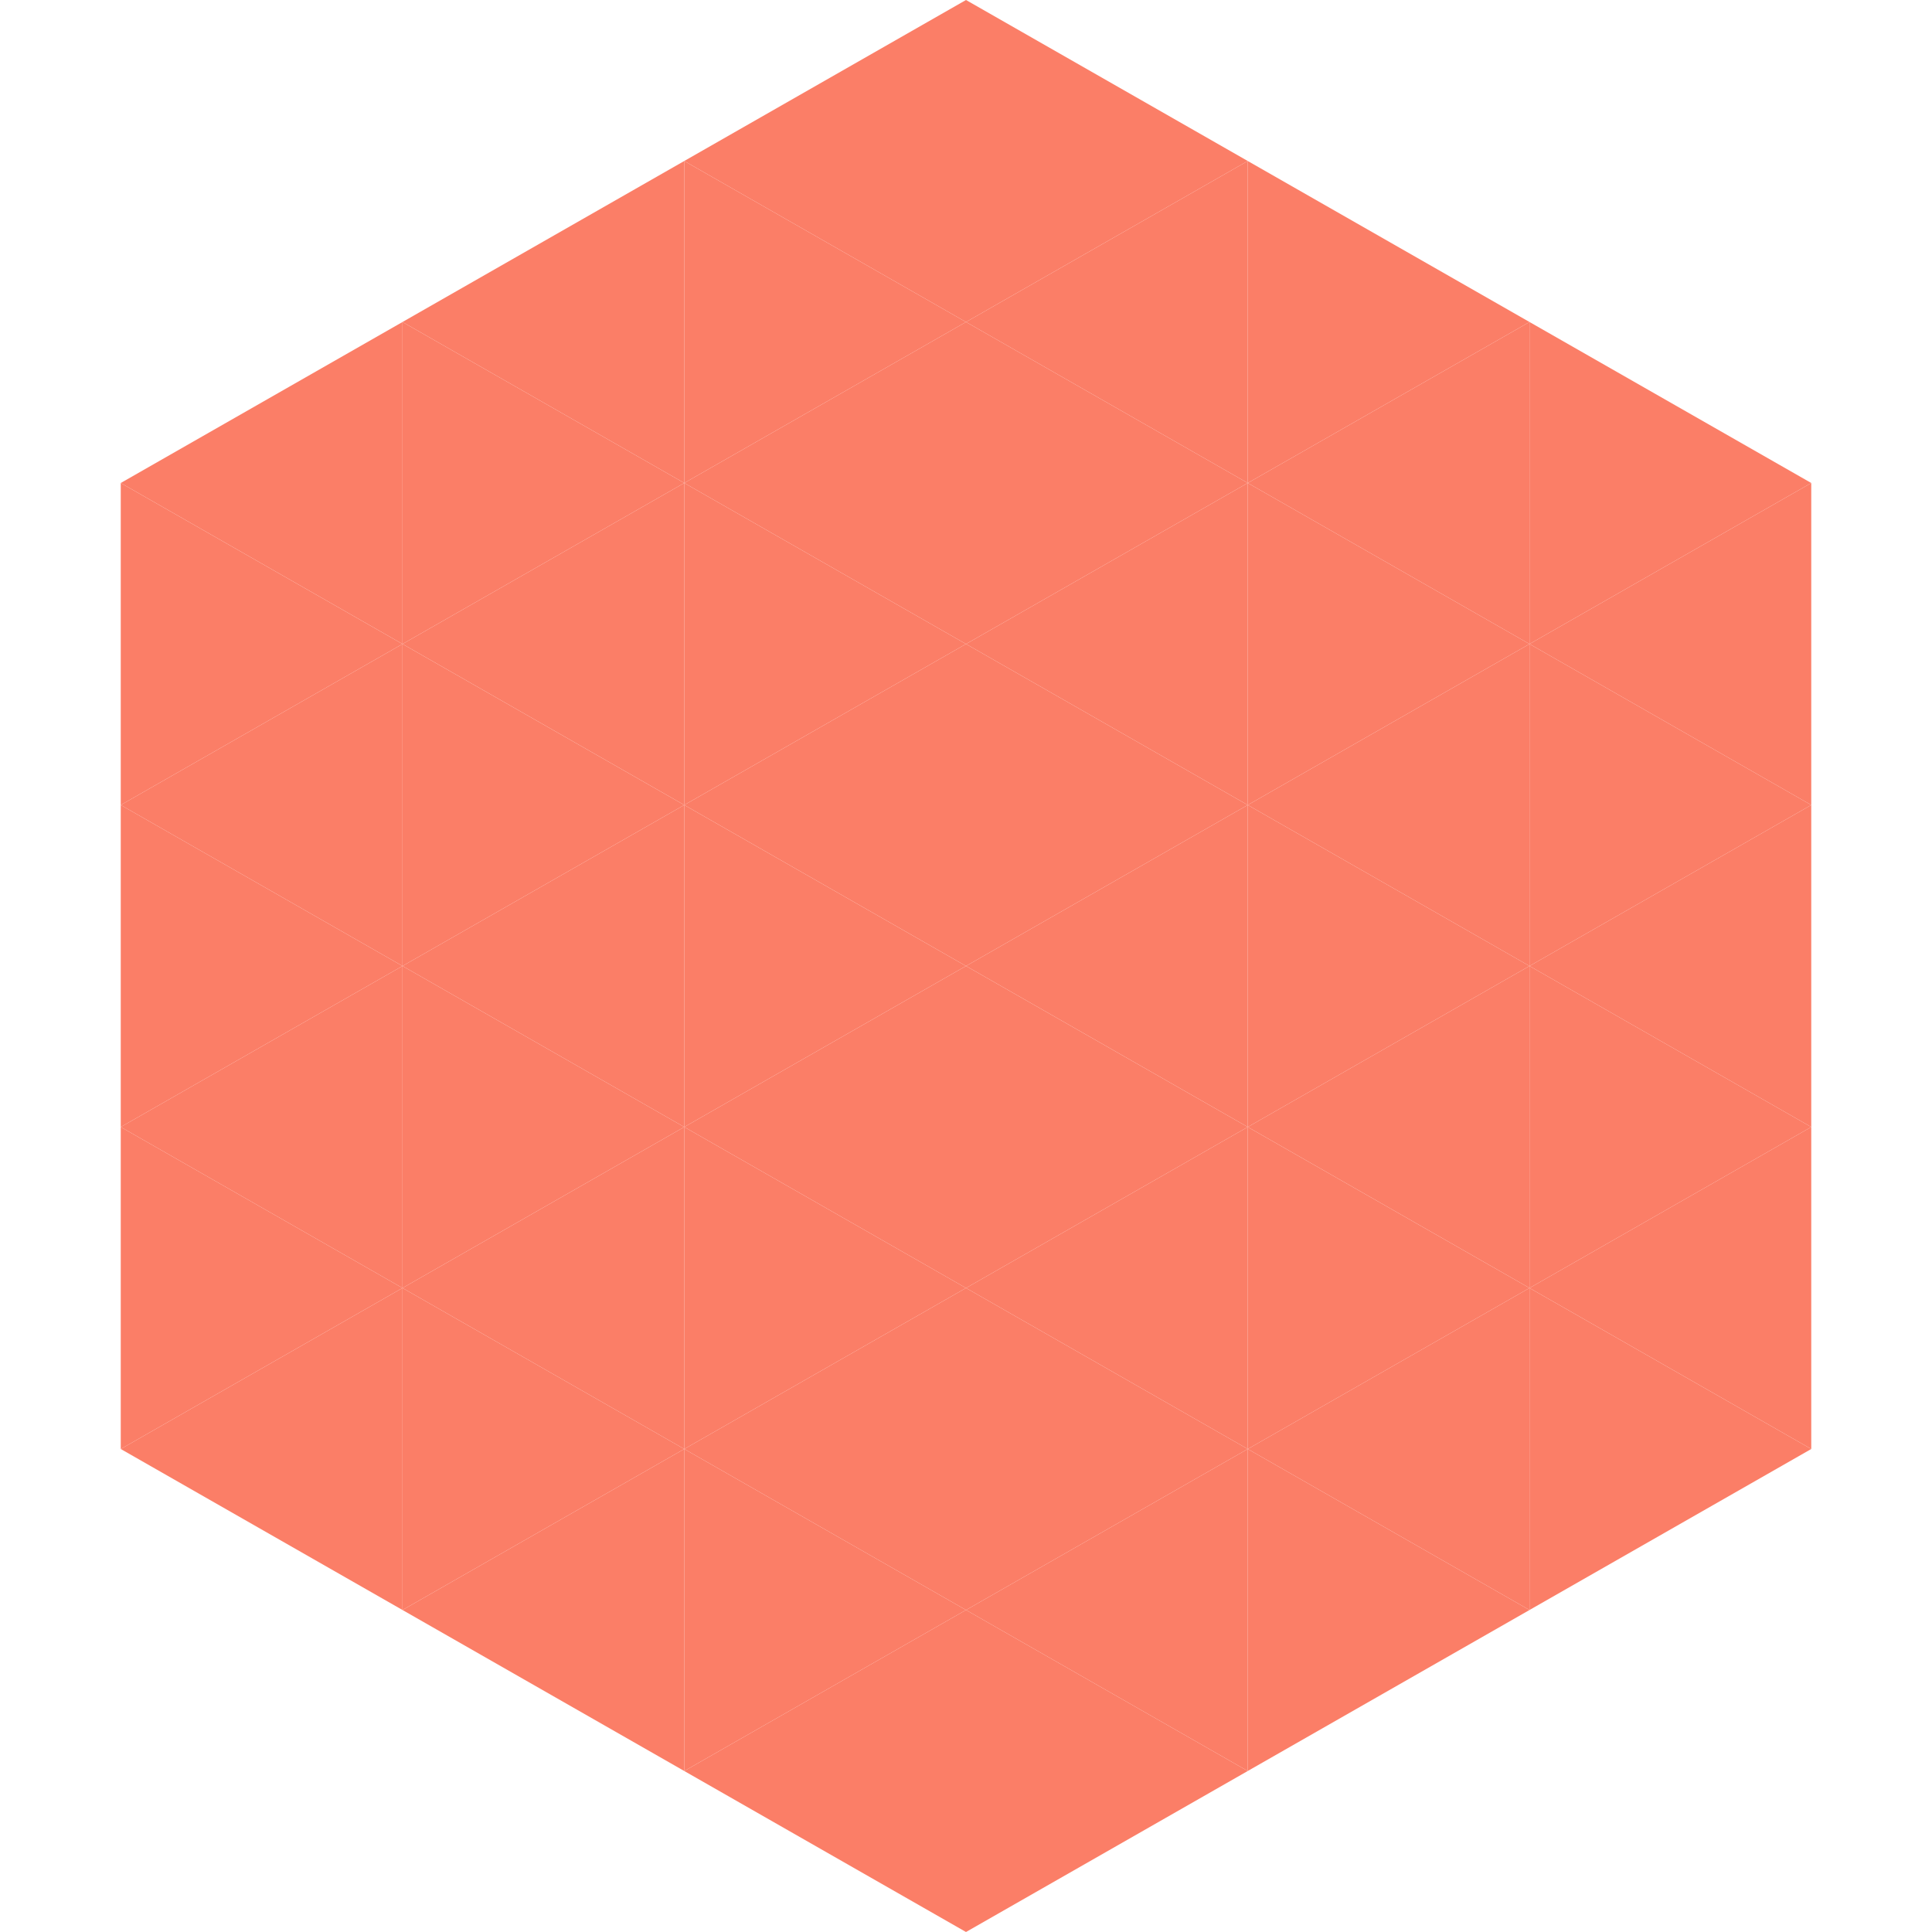 <?xml version="1.0"?>
<!-- Generated by SVGo -->
<svg width="240" height="240"
     xmlns="http://www.w3.org/2000/svg"
     xmlns:xlink="http://www.w3.org/1999/xlink">
<polygon points="50,40 15,60 50,80" style="fill:rgb(251,126,103)" />
<polygon points="190,40 225,60 190,80" style="fill:rgb(251,126,103)" />
<polygon points="15,60 50,80 15,100" style="fill:rgb(251,126,103)" />
<polygon points="225,60 190,80 225,100" style="fill:rgb(251,126,103)" />
<polygon points="50,80 15,100 50,120" style="fill:rgb(251,126,103)" />
<polygon points="190,80 225,100 190,120" style="fill:rgb(251,126,103)" />
<polygon points="15,100 50,120 15,140" style="fill:rgb(251,126,103)" />
<polygon points="225,100 190,120 225,140" style="fill:rgb(251,126,103)" />
<polygon points="50,120 15,140 50,160" style="fill:rgb(251,126,103)" />
<polygon points="190,120 225,140 190,160" style="fill:rgb(251,126,103)" />
<polygon points="15,140 50,160 15,180" style="fill:rgb(251,126,103)" />
<polygon points="225,140 190,160 225,180" style="fill:rgb(251,126,103)" />
<polygon points="50,160 15,180 50,200" style="fill:rgb(251,126,103)" />
<polygon points="190,160 225,180 190,200" style="fill:rgb(251,126,103)" />
<polygon points="15,180 50,200 15,220" style="fill:rgb(255,255,255); fill-opacity:0" />
<polygon points="225,180 190,200 225,220" style="fill:rgb(255,255,255); fill-opacity:0" />
<polygon points="50,0 85,20 50,40" style="fill:rgb(255,255,255); fill-opacity:0" />
<polygon points="190,0 155,20 190,40" style="fill:rgb(255,255,255); fill-opacity:0" />
<polygon points="85,20 50,40 85,60" style="fill:rgb(251,126,103)" />
<polygon points="155,20 190,40 155,60" style="fill:rgb(251,126,103)" />
<polygon points="50,40 85,60 50,80" style="fill:rgb(251,126,103)" />
<polygon points="190,40 155,60 190,80" style="fill:rgb(251,126,103)" />
<polygon points="85,60 50,80 85,100" style="fill:rgb(251,126,103)" />
<polygon points="155,60 190,80 155,100" style="fill:rgb(251,126,103)" />
<polygon points="50,80 85,100 50,120" style="fill:rgb(251,126,103)" />
<polygon points="190,80 155,100 190,120" style="fill:rgb(251,126,103)" />
<polygon points="85,100 50,120 85,140" style="fill:rgb(251,126,103)" />
<polygon points="155,100 190,120 155,140" style="fill:rgb(251,126,103)" />
<polygon points="50,120 85,140 50,160" style="fill:rgb(251,126,103)" />
<polygon points="190,120 155,140 190,160" style="fill:rgb(251,126,103)" />
<polygon points="85,140 50,160 85,180" style="fill:rgb(251,126,103)" />
<polygon points="155,140 190,160 155,180" style="fill:rgb(251,126,103)" />
<polygon points="50,160 85,180 50,200" style="fill:rgb(251,126,103)" />
<polygon points="190,160 155,180 190,200" style="fill:rgb(251,126,103)" />
<polygon points="85,180 50,200 85,220" style="fill:rgb(251,126,103)" />
<polygon points="155,180 190,200 155,220" style="fill:rgb(251,126,103)" />
<polygon points="120,0 85,20 120,40" style="fill:rgb(251,126,103)" />
<polygon points="120,0 155,20 120,40" style="fill:rgb(251,126,103)" />
<polygon points="85,20 120,40 85,60" style="fill:rgb(251,126,103)" />
<polygon points="155,20 120,40 155,60" style="fill:rgb(251,126,103)" />
<polygon points="120,40 85,60 120,80" style="fill:rgb(251,126,103)" />
<polygon points="120,40 155,60 120,80" style="fill:rgb(251,126,103)" />
<polygon points="85,60 120,80 85,100" style="fill:rgb(251,126,103)" />
<polygon points="155,60 120,80 155,100" style="fill:rgb(251,126,103)" />
<polygon points="120,80 85,100 120,120" style="fill:rgb(251,126,103)" />
<polygon points="120,80 155,100 120,120" style="fill:rgb(251,126,103)" />
<polygon points="85,100 120,120 85,140" style="fill:rgb(251,126,103)" />
<polygon points="155,100 120,120 155,140" style="fill:rgb(251,126,103)" />
<polygon points="120,120 85,140 120,160" style="fill:rgb(251,126,103)" />
<polygon points="120,120 155,140 120,160" style="fill:rgb(251,126,103)" />
<polygon points="85,140 120,160 85,180" style="fill:rgb(251,126,103)" />
<polygon points="155,140 120,160 155,180" style="fill:rgb(251,126,103)" />
<polygon points="120,160 85,180 120,200" style="fill:rgb(251,126,103)" />
<polygon points="120,160 155,180 120,200" style="fill:rgb(251,126,103)" />
<polygon points="85,180 120,200 85,220" style="fill:rgb(251,126,103)" />
<polygon points="155,180 120,200 155,220" style="fill:rgb(251,126,103)" />
<polygon points="120,200 85,220 120,240" style="fill:rgb(251,126,103)" />
<polygon points="120,200 155,220 120,240" style="fill:rgb(251,126,103)" />
<polygon points="85,220 120,240 85,260" style="fill:rgb(255,255,255); fill-opacity:0" />
<polygon points="155,220 120,240 155,260" style="fill:rgb(255,255,255); fill-opacity:0" />
</svg>
